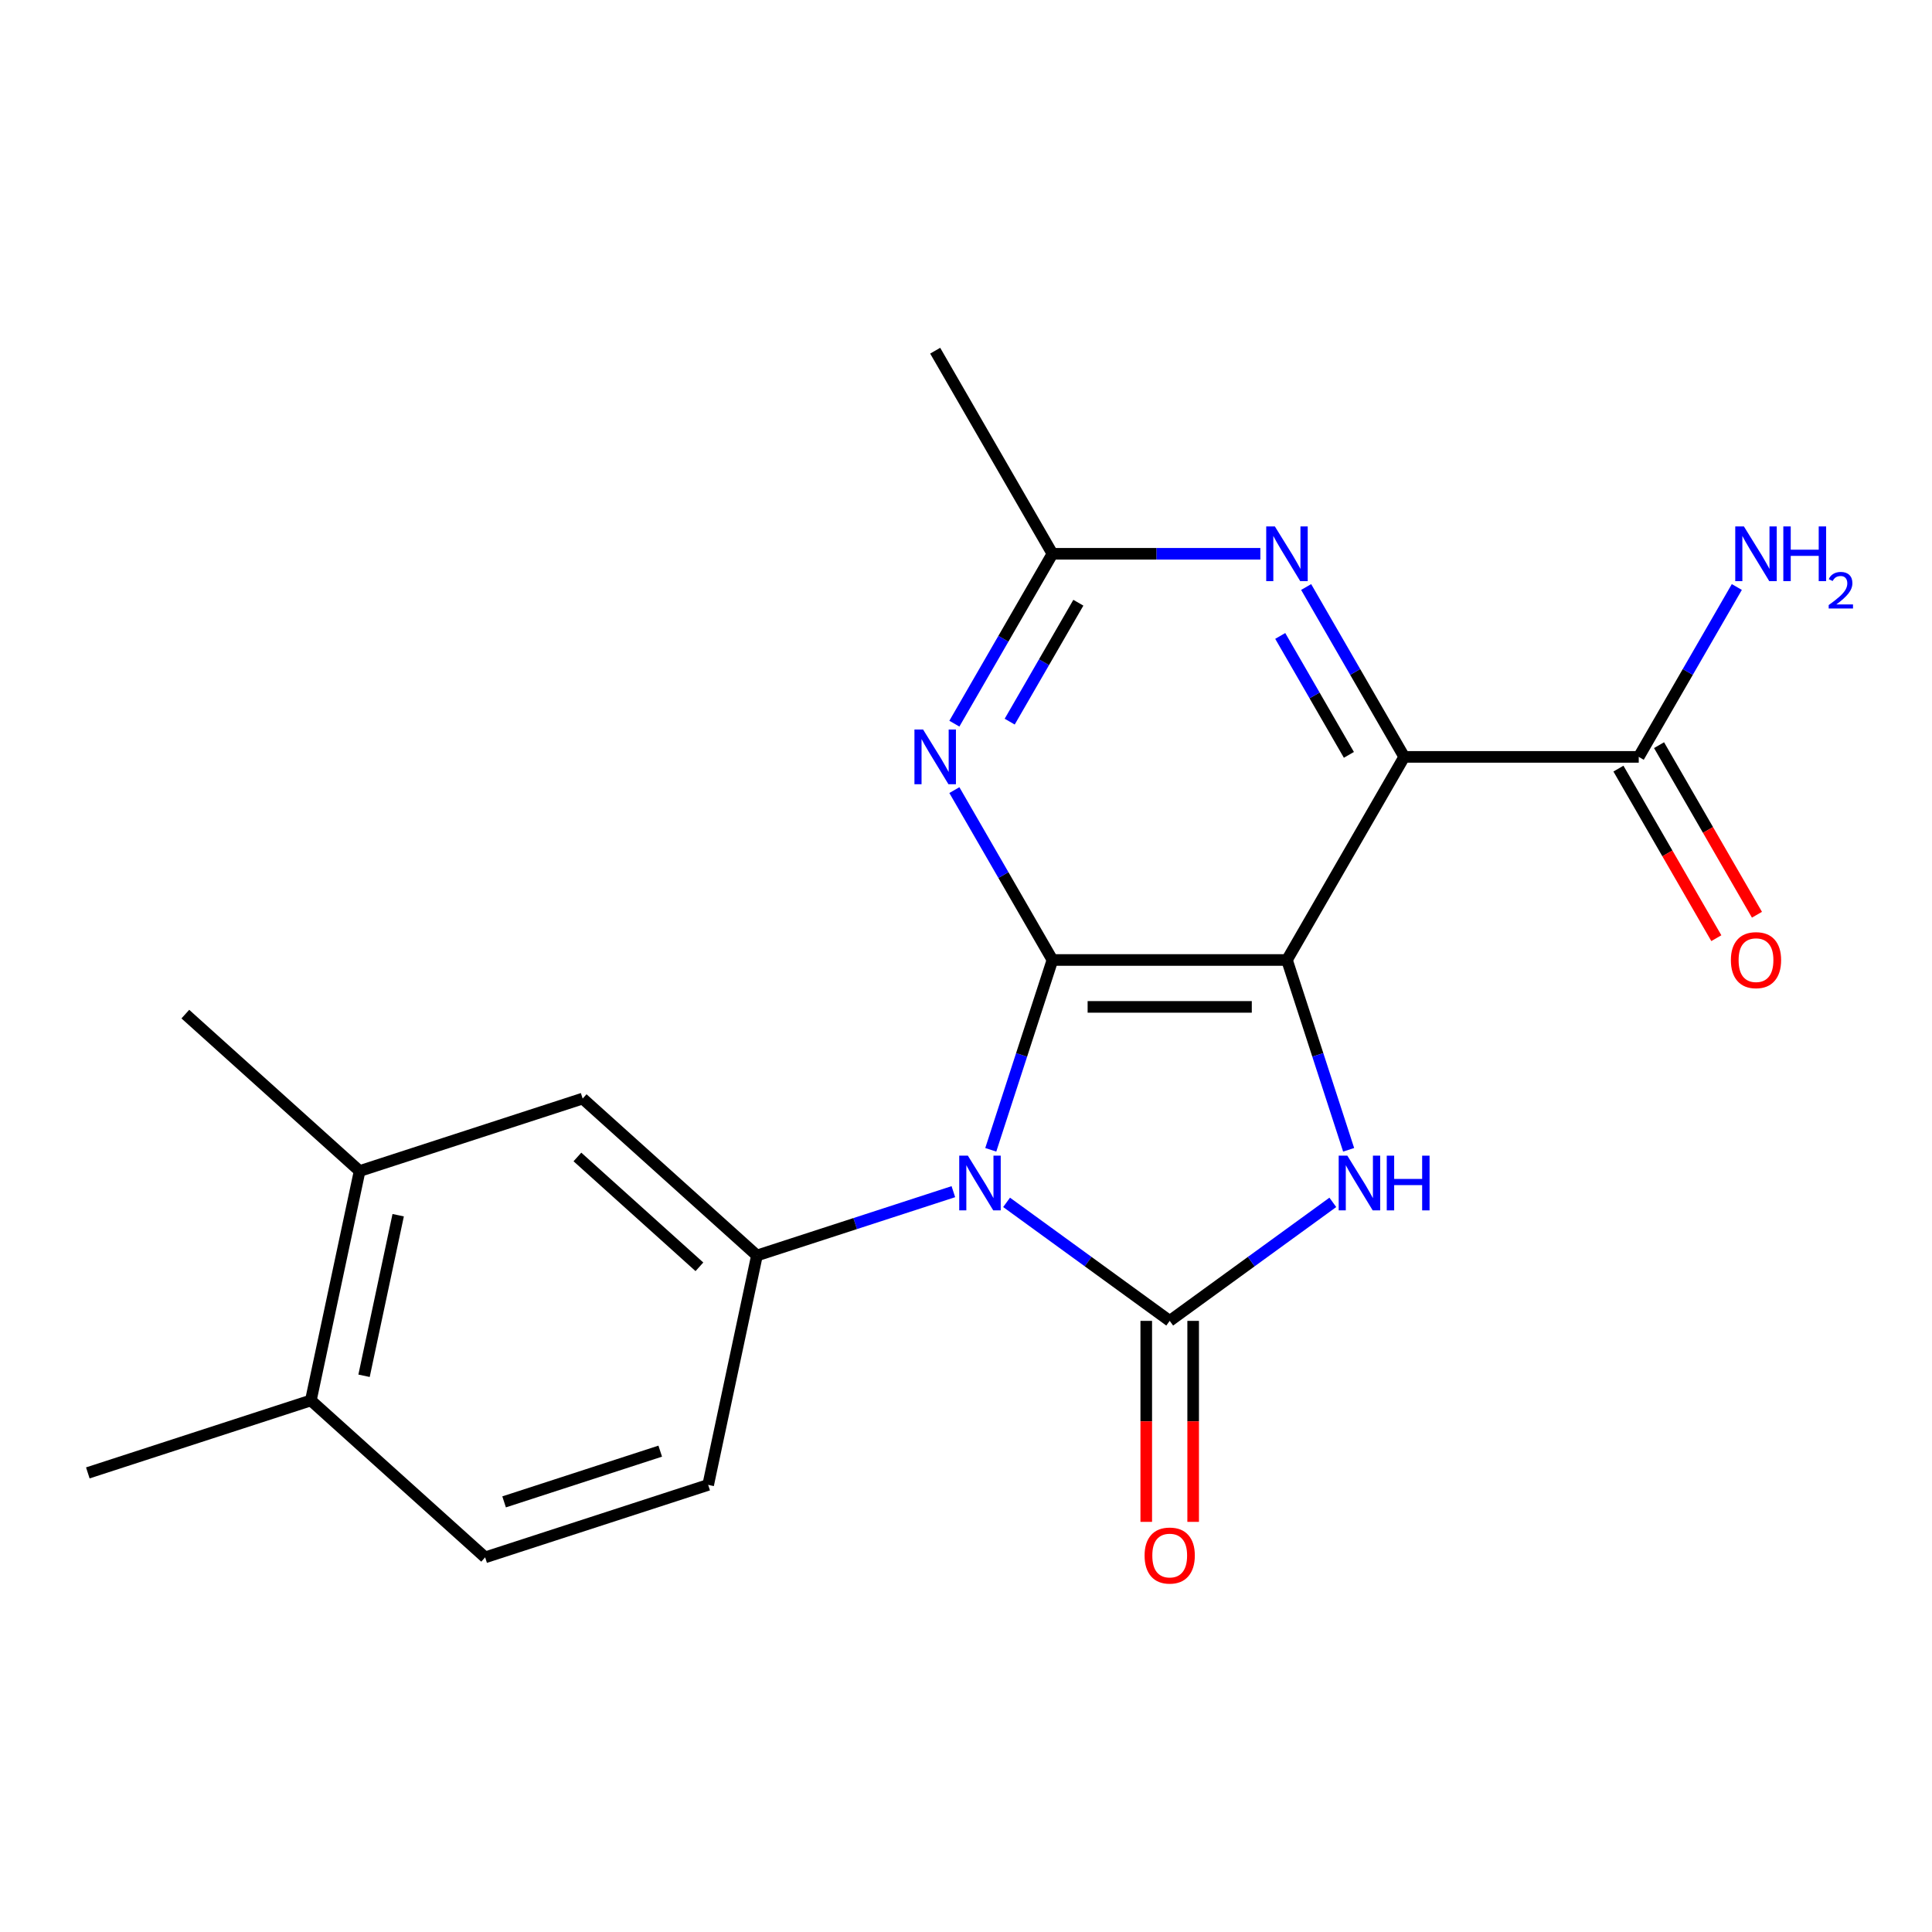 <?xml version='1.0' encoding='iso-8859-1'?>
<svg version='1.1' baseProfile='full'
              xmlns='http://www.w3.org/2000/svg'
                      xmlns:rdkit='http://www.rdkit.org/xml'
                      xmlns:xlink='http://www.w3.org/1999/xlink'
                  xml:space='preserve'
width='1000px' height='1000px' viewBox='0 0 1000 1000'>
<!-- END OF HEADER -->
<rect style='opacity:1.0;fill:#FFFFFF;stroke:none' width='1000' height='1000' x='0' y='0'> </rect>
<path class='bond-1' d='M 512.821,595.137 L 528.783,546.012' style='fill:none;fill-rule:evenodd;stroke:#0000FF;stroke-width:6px;stroke-linecap:butt;stroke-linejoin:miter;stroke-opacity:1' />
<path class='bond-1' d='M 528.783,546.012 L 544.745,496.887' style='fill:none;fill-rule:evenodd;stroke:#000000;stroke-width:6px;stroke-linecap:butt;stroke-linejoin:miter;stroke-opacity:1' />
<path class='bond-2' d='M 521.009,622.34 L 563.223,653.01' style='fill:none;fill-rule:evenodd;stroke:#0000FF;stroke-width:6px;stroke-linecap:butt;stroke-linejoin:miter;stroke-opacity:1' />
<path class='bond-2' d='M 563.223,653.01 L 605.438,683.681' style='fill:none;fill-rule:evenodd;stroke:#000000;stroke-width:6px;stroke-linecap:butt;stroke-linejoin:miter;stroke-opacity:1' />
<path class='bond-6' d='M 493.46,616.807 L 442.625,633.325' style='fill:none;fill-rule:evenodd;stroke:#0000FF;stroke-width:6px;stroke-linecap:butt;stroke-linejoin:miter;stroke-opacity:1' />
<path class='bond-6' d='M 442.625,633.325 L 391.789,649.842' style='fill:none;fill-rule:evenodd;stroke:#000000;stroke-width:6px;stroke-linecap:butt;stroke-linejoin:miter;stroke-opacity:1' />
<path class='bond-0' d='M 666.131,496.887 L 544.745,496.887' style='fill:none;fill-rule:evenodd;stroke:#000000;stroke-width:6px;stroke-linecap:butt;stroke-linejoin:miter;stroke-opacity:1' />
<path class='bond-0' d='M 647.923,521.164 L 562.953,521.164' style='fill:none;fill-rule:evenodd;stroke:#000000;stroke-width:6px;stroke-linecap:butt;stroke-linejoin:miter;stroke-opacity:1' />
<path class='bond-4' d='M 666.131,496.887 L 726.824,391.763' style='fill:none;fill-rule:evenodd;stroke:#000000;stroke-width:6px;stroke-linecap:butt;stroke-linejoin:miter;stroke-opacity:1' />
<path class='bond-21' d='M 666.131,496.887 L 682.093,546.012' style='fill:none;fill-rule:evenodd;stroke:#000000;stroke-width:6px;stroke-linecap:butt;stroke-linejoin:miter;stroke-opacity:1' />
<path class='bond-21' d='M 682.093,546.012 L 698.054,595.137' style='fill:none;fill-rule:evenodd;stroke:#0000FF;stroke-width:6px;stroke-linecap:butt;stroke-linejoin:miter;stroke-opacity:1' />
<path class='bond-5' d='M 544.745,496.887 L 519.362,452.922' style='fill:none;fill-rule:evenodd;stroke:#000000;stroke-width:6px;stroke-linecap:butt;stroke-linejoin:miter;stroke-opacity:1' />
<path class='bond-5' d='M 519.362,452.922 L 493.979,408.958' style='fill:none;fill-rule:evenodd;stroke:#0000FF;stroke-width:6px;stroke-linecap:butt;stroke-linejoin:miter;stroke-opacity:1' />
<path class='bond-3' d='M 605.438,683.681 L 647.652,653.01' style='fill:none;fill-rule:evenodd;stroke:#000000;stroke-width:6px;stroke-linecap:butt;stroke-linejoin:miter;stroke-opacity:1' />
<path class='bond-3' d='M 647.652,653.01 L 689.867,622.34' style='fill:none;fill-rule:evenodd;stroke:#0000FF;stroke-width:6px;stroke-linecap:butt;stroke-linejoin:miter;stroke-opacity:1' />
<path class='bond-11' d='M 593.299,683.681 L 593.299,735.696' style='fill:none;fill-rule:evenodd;stroke:#000000;stroke-width:6px;stroke-linecap:butt;stroke-linejoin:miter;stroke-opacity:1' />
<path class='bond-11' d='M 593.299,735.696 L 593.299,787.712' style='fill:none;fill-rule:evenodd;stroke:#FF0000;stroke-width:6px;stroke-linecap:butt;stroke-linejoin:miter;stroke-opacity:1' />
<path class='bond-11' d='M 617.576,683.681 L 617.576,735.696' style='fill:none;fill-rule:evenodd;stroke:#000000;stroke-width:6px;stroke-linecap:butt;stroke-linejoin:miter;stroke-opacity:1' />
<path class='bond-11' d='M 617.576,735.696 L 617.576,787.712' style='fill:none;fill-rule:evenodd;stroke:#FF0000;stroke-width:6px;stroke-linecap:butt;stroke-linejoin:miter;stroke-opacity:1' />
<path class='bond-8' d='M 726.824,391.763 L 848.21,391.763' style='fill:none;fill-rule:evenodd;stroke:#000000;stroke-width:6px;stroke-linecap:butt;stroke-linejoin:miter;stroke-opacity:1' />
<path class='bond-23' d='M 726.824,391.763 L 701.441,347.799' style='fill:none;fill-rule:evenodd;stroke:#000000;stroke-width:6px;stroke-linecap:butt;stroke-linejoin:miter;stroke-opacity:1' />
<path class='bond-23' d='M 701.441,347.799 L 676.058,303.835' style='fill:none;fill-rule:evenodd;stroke:#0000FF;stroke-width:6px;stroke-linecap:butt;stroke-linejoin:miter;stroke-opacity:1' />
<path class='bond-23' d='M 698.184,390.713 L 680.416,359.938' style='fill:none;fill-rule:evenodd;stroke:#000000;stroke-width:6px;stroke-linecap:butt;stroke-linejoin:miter;stroke-opacity:1' />
<path class='bond-23' d='M 680.416,359.938 L 662.648,329.163' style='fill:none;fill-rule:evenodd;stroke:#0000FF;stroke-width:6px;stroke-linecap:butt;stroke-linejoin:miter;stroke-opacity:1' />
<path class='bond-9' d='M 493.979,374.569 L 519.362,330.604' style='fill:none;fill-rule:evenodd;stroke:#0000FF;stroke-width:6px;stroke-linecap:butt;stroke-linejoin:miter;stroke-opacity:1' />
<path class='bond-9' d='M 519.362,330.604 L 544.745,286.64' style='fill:none;fill-rule:evenodd;stroke:#000000;stroke-width:6px;stroke-linecap:butt;stroke-linejoin:miter;stroke-opacity:1' />
<path class='bond-9' d='M 522.619,373.518 L 540.387,342.743' style='fill:none;fill-rule:evenodd;stroke:#0000FF;stroke-width:6px;stroke-linecap:butt;stroke-linejoin:miter;stroke-opacity:1' />
<path class='bond-9' d='M 540.387,342.743 L 558.155,311.968' style='fill:none;fill-rule:evenodd;stroke:#000000;stroke-width:6px;stroke-linecap:butt;stroke-linejoin:miter;stroke-opacity:1' />
<path class='bond-10' d='M 391.789,649.842 L 301.582,568.619' style='fill:none;fill-rule:evenodd;stroke:#000000;stroke-width:6px;stroke-linecap:butt;stroke-linejoin:miter;stroke-opacity:1' />
<path class='bond-10' d='M 362.014,655.7 L 298.869,598.844' style='fill:none;fill-rule:evenodd;stroke:#000000;stroke-width:6px;stroke-linecap:butt;stroke-linejoin:miter;stroke-opacity:1' />
<path class='bond-13' d='M 391.789,649.842 L 366.552,768.576' style='fill:none;fill-rule:evenodd;stroke:#000000;stroke-width:6px;stroke-linecap:butt;stroke-linejoin:miter;stroke-opacity:1' />
<path class='bond-7' d='M 652.356,286.64 L 598.551,286.64' style='fill:none;fill-rule:evenodd;stroke:#0000FF;stroke-width:6px;stroke-linecap:butt;stroke-linejoin:miter;stroke-opacity:1' />
<path class='bond-7' d='M 598.551,286.64 L 544.745,286.64' style='fill:none;fill-rule:evenodd;stroke:#000000;stroke-width:6px;stroke-linecap:butt;stroke-linejoin:miter;stroke-opacity:1' />
<path class='bond-15' d='M 837.698,397.833 L 863.034,441.717' style='fill:none;fill-rule:evenodd;stroke:#000000;stroke-width:6px;stroke-linecap:butt;stroke-linejoin:miter;stroke-opacity:1' />
<path class='bond-15' d='M 863.034,441.717 L 888.371,485.601' style='fill:none;fill-rule:evenodd;stroke:#FF0000;stroke-width:6px;stroke-linecap:butt;stroke-linejoin:miter;stroke-opacity:1' />
<path class='bond-15' d='M 858.722,385.694 L 884.059,429.579' style='fill:none;fill-rule:evenodd;stroke:#000000;stroke-width:6px;stroke-linecap:butt;stroke-linejoin:miter;stroke-opacity:1' />
<path class='bond-15' d='M 884.059,429.579 L 909.396,473.463' style='fill:none;fill-rule:evenodd;stroke:#FF0000;stroke-width:6px;stroke-linecap:butt;stroke-linejoin:miter;stroke-opacity:1' />
<path class='bond-17' d='M 848.21,391.763 L 873.593,347.799' style='fill:none;fill-rule:evenodd;stroke:#000000;stroke-width:6px;stroke-linecap:butt;stroke-linejoin:miter;stroke-opacity:1' />
<path class='bond-17' d='M 873.593,347.799 L 898.976,303.835' style='fill:none;fill-rule:evenodd;stroke:#0000FF;stroke-width:6px;stroke-linecap:butt;stroke-linejoin:miter;stroke-opacity:1' />
<path class='bond-18' d='M 544.745,286.64 L 484.052,181.517' style='fill:none;fill-rule:evenodd;stroke:#000000;stroke-width:6px;stroke-linecap:butt;stroke-linejoin:miter;stroke-opacity:1' />
<path class='bond-12' d='M 301.582,568.619 L 186.137,606.129' style='fill:none;fill-rule:evenodd;stroke:#000000;stroke-width:6px;stroke-linecap:butt;stroke-linejoin:miter;stroke-opacity:1' />
<path class='bond-19' d='M 186.137,606.129 L 95.93,524.906' style='fill:none;fill-rule:evenodd;stroke:#000000;stroke-width:6px;stroke-linecap:butt;stroke-linejoin:miter;stroke-opacity:1' />
<path class='bond-22' d='M 186.137,606.129 L 160.9,724.863' style='fill:none;fill-rule:evenodd;stroke:#000000;stroke-width:6px;stroke-linecap:butt;stroke-linejoin:miter;stroke-opacity:1' />
<path class='bond-22' d='M 206.098,628.987 L 188.432,712.1' style='fill:none;fill-rule:evenodd;stroke:#000000;stroke-width:6px;stroke-linecap:butt;stroke-linejoin:miter;stroke-opacity:1' />
<path class='bond-16' d='M 366.552,768.576 L 251.107,806.086' style='fill:none;fill-rule:evenodd;stroke:#000000;stroke-width:6px;stroke-linecap:butt;stroke-linejoin:miter;stroke-opacity:1' />
<path class='bond-16' d='M 341.733,751.113 L 260.922,777.37' style='fill:none;fill-rule:evenodd;stroke:#000000;stroke-width:6px;stroke-linecap:butt;stroke-linejoin:miter;stroke-opacity:1' />
<path class='bond-14' d='M 160.9,724.863 L 251.107,806.086' style='fill:none;fill-rule:evenodd;stroke:#000000;stroke-width:6px;stroke-linecap:butt;stroke-linejoin:miter;stroke-opacity:1' />
<path class='bond-20' d='M 160.9,724.863 L 45.455,762.373' style='fill:none;fill-rule:evenodd;stroke:#000000;stroke-width:6px;stroke-linecap:butt;stroke-linejoin:miter;stroke-opacity:1' />
<path  class='atom-0' d='M 500.974 598.172
L 510.254 613.172
Q 511.174 614.652, 512.654 617.332
Q 514.134 620.012, 514.214 620.172
L 514.214 598.172
L 517.974 598.172
L 517.974 626.492
L 514.094 626.492
L 504.134 610.092
Q 502.974 608.172, 501.734 605.972
Q 500.534 603.772, 500.174 603.092
L 500.174 626.492
L 496.494 626.492
L 496.494 598.172
L 500.974 598.172
' fill='#0000FF'/>
<path  class='atom-4' d='M 697.381 598.172
L 706.661 613.172
Q 707.581 614.652, 709.061 617.332
Q 710.541 620.012, 710.621 620.172
L 710.621 598.172
L 714.381 598.172
L 714.381 626.492
L 710.501 626.492
L 700.541 610.092
Q 699.381 608.172, 698.141 605.972
Q 696.941 603.772, 696.581 603.092
L 696.581 626.492
L 692.901 626.492
L 692.901 598.172
L 697.381 598.172
' fill='#0000FF'/>
<path  class='atom-4' d='M 717.781 598.172
L 721.621 598.172
L 721.621 610.212
L 736.101 610.212
L 736.101 598.172
L 739.941 598.172
L 739.941 626.492
L 736.101 626.492
L 736.101 613.412
L 721.621 613.412
L 721.621 626.492
L 717.781 626.492
L 717.781 598.172
' fill='#0000FF'/>
<path  class='atom-6' d='M 477.792 377.603
L 487.072 392.603
Q 487.992 394.083, 489.472 396.763
Q 490.952 399.443, 491.032 399.603
L 491.032 377.603
L 494.792 377.603
L 494.792 405.923
L 490.912 405.923
L 480.952 389.523
Q 479.792 387.603, 478.552 385.403
Q 477.352 383.203, 476.992 382.523
L 476.992 405.923
L 473.312 405.923
L 473.312 377.603
L 477.792 377.603
' fill='#0000FF'/>
<path  class='atom-8' d='M 659.871 272.48
L 669.151 287.48
Q 670.071 288.96, 671.551 291.64
Q 673.031 294.32, 673.111 294.48
L 673.111 272.48
L 676.871 272.48
L 676.871 300.8
L 672.991 300.8
L 663.031 284.4
Q 661.871 282.48, 660.631 280.28
Q 659.431 278.08, 659.071 277.4
L 659.071 300.8
L 655.391 300.8
L 655.391 272.48
L 659.871 272.48
' fill='#0000FF'/>
<path  class='atom-12' d='M 592.438 805.147
Q 592.438 798.347, 595.798 794.547
Q 599.158 790.747, 605.438 790.747
Q 611.718 790.747, 615.078 794.547
Q 618.438 798.347, 618.438 805.147
Q 618.438 812.027, 615.038 815.947
Q 611.638 819.827, 605.438 819.827
Q 599.198 819.827, 595.798 815.947
Q 592.438 812.067, 592.438 805.147
M 605.438 816.627
Q 609.758 816.627, 612.078 813.747
Q 614.438 810.827, 614.438 805.147
Q 614.438 799.587, 612.078 796.787
Q 609.758 793.947, 605.438 793.947
Q 601.118 793.947, 598.758 796.747
Q 596.438 799.547, 596.438 805.147
Q 596.438 810.867, 598.758 813.747
Q 601.118 816.627, 605.438 816.627
' fill='#FF0000'/>
<path  class='atom-16' d='M 895.903 496.967
Q 895.903 490.167, 899.263 486.367
Q 902.623 482.567, 908.903 482.567
Q 915.183 482.567, 918.543 486.367
Q 921.903 490.167, 921.903 496.967
Q 921.903 503.847, 918.503 507.767
Q 915.103 511.647, 908.903 511.647
Q 902.663 511.647, 899.263 507.767
Q 895.903 503.887, 895.903 496.967
M 908.903 508.447
Q 913.223 508.447, 915.543 505.567
Q 917.903 502.647, 917.903 496.967
Q 917.903 491.407, 915.543 488.607
Q 913.223 485.767, 908.903 485.767
Q 904.583 485.767, 902.223 488.567
Q 899.903 491.367, 899.903 496.967
Q 899.903 502.687, 902.223 505.567
Q 904.583 508.447, 908.903 508.447
' fill='#FF0000'/>
<path  class='atom-18' d='M 902.643 272.48
L 911.923 287.48
Q 912.843 288.96, 914.323 291.64
Q 915.803 294.32, 915.883 294.48
L 915.883 272.48
L 919.643 272.48
L 919.643 300.8
L 915.763 300.8
L 905.803 284.4
Q 904.643 282.48, 903.403 280.28
Q 902.203 278.08, 901.843 277.4
L 901.843 300.8
L 898.163 300.8
L 898.163 272.48
L 902.643 272.48
' fill='#0000FF'/>
<path  class='atom-18' d='M 923.043 272.48
L 926.883 272.48
L 926.883 284.52
L 941.363 284.52
L 941.363 272.48
L 945.203 272.48
L 945.203 300.8
L 941.363 300.8
L 941.363 287.72
L 926.883 287.72
L 926.883 300.8
L 923.043 300.8
L 923.043 272.48
' fill='#0000FF'/>
<path  class='atom-18' d='M 946.576 299.806
Q 947.262 298.038, 948.899 297.061
Q 950.536 296.058, 952.806 296.058
Q 955.631 296.058, 957.215 297.589
Q 958.799 299.12, 958.799 301.839
Q 958.799 304.611, 956.74 307.198
Q 954.707 309.786, 950.483 312.848
L 959.116 312.848
L 959.116 314.96
L 946.523 314.96
L 946.523 313.191
Q 950.008 310.71, 952.067 308.862
Q 954.153 307.014, 955.156 305.35
Q 956.159 303.687, 956.159 301.971
Q 956.159 300.176, 955.261 299.173
Q 954.364 298.17, 952.806 298.17
Q 951.301 298.17, 950.298 298.777
Q 949.295 299.384, 948.582 300.73
L 946.576 299.806
' fill='#0000FF'/>
</svg>

